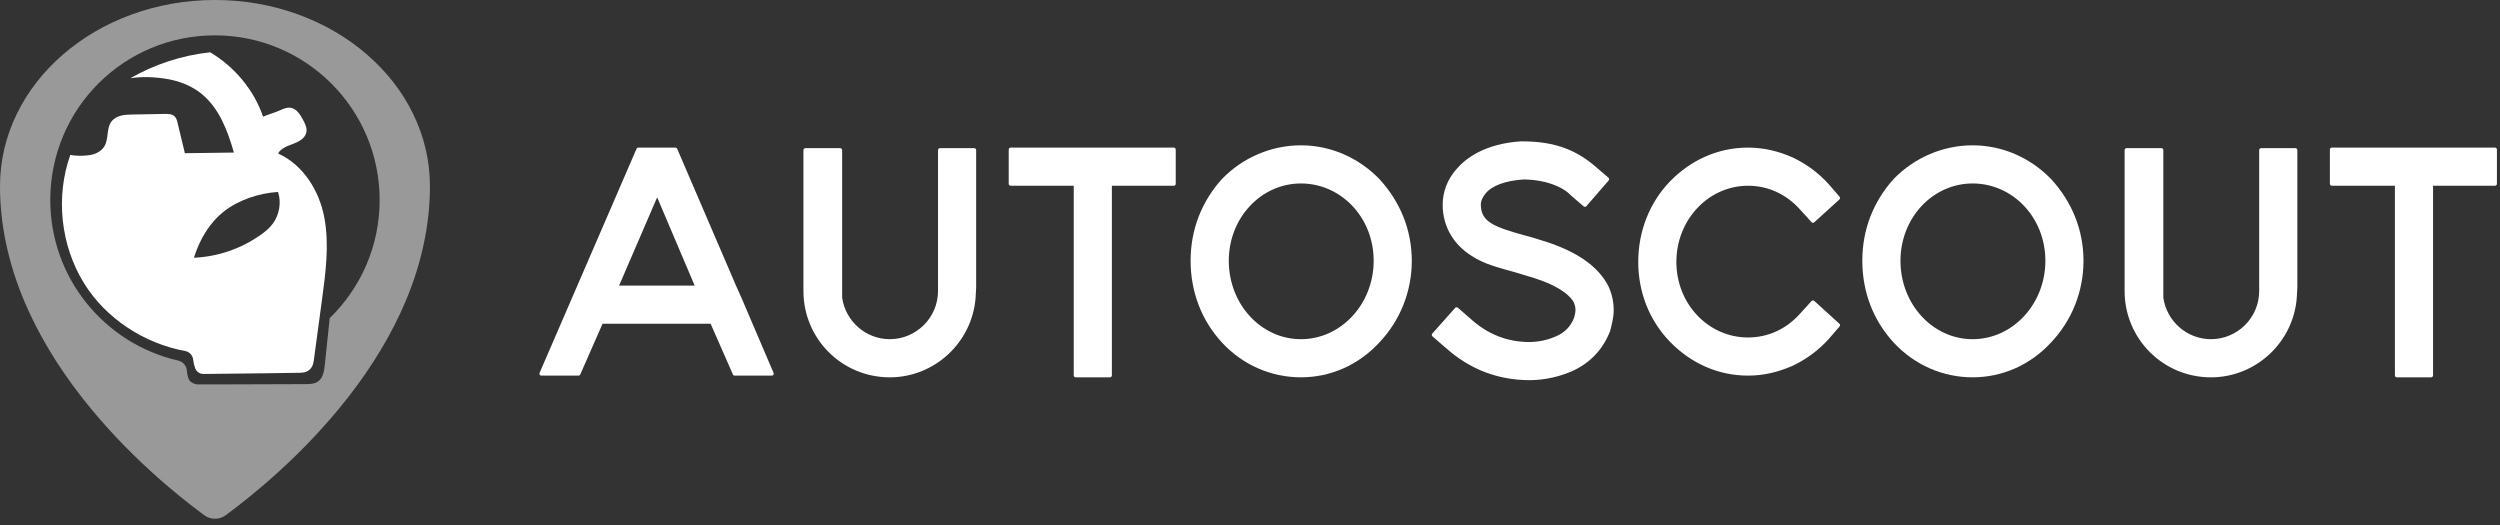 <?xml version="1.0" encoding="UTF-8"?> <svg xmlns="http://www.w3.org/2000/svg" width="157" height="33" viewBox="0 0 157 33" fill="none"><rect x="0" y="0" width="157" height="33" fill="#333333" stroke="none"/><path d="M48.467 23.466H46.14L44.708 20.207H37.76L36.328 23.466H34L40.087 9.393H42.414L46.139 18.059L46.461 18.775L48.466 23.466H48.467ZM43.812 18.059L41.27 12.079L38.692 18.059H43.813H43.812Z" fill="white" stroke="white" stroke-width="0.247" stroke-linecap="round" stroke-linejoin="round"></path><path d="M61.179 9.428V18.059L61.143 18.703C60.928 21.424 58.636 23.573 55.879 23.573C52.942 23.573 50.579 21.211 50.579 18.274V9.428H52.763V18.703C52.978 20.243 54.303 21.424 55.879 21.424C57.597 21.424 59.031 20.028 59.031 18.273V9.427H61.179V9.428Z" fill="white" stroke="white" stroke-width="0.247" stroke-linecap="round" stroke-linejoin="round"></path><path d="M73.713 11.541H69.702V23.572H67.554V11.541H63.471V9.393H73.713V11.541Z" fill="white" stroke="white" stroke-width="0.247" stroke-linecap="round" stroke-linejoin="round"></path><path d="M76.828 21.424C75.575 20.064 74.894 18.308 74.894 16.375C74.894 14.442 75.575 12.722 76.828 11.326C78.116 10.001 79.872 9.25 81.698 9.25C83.523 9.25 85.243 10.001 86.532 11.326C87.821 12.722 88.537 14.478 88.537 16.375C88.537 18.273 87.821 20.064 86.532 21.424C85.243 22.82 83.523 23.572 81.698 23.572C79.872 23.572 78.116 22.82 76.828 21.424ZM77.044 16.375C77.044 19.168 79.12 21.424 81.699 21.424C84.278 21.424 86.39 19.169 86.39 16.375C86.39 13.581 84.278 11.398 81.699 11.398C79.12 11.398 77.044 13.617 77.044 16.375Z" fill="white" stroke="white" stroke-width="0.247" stroke-linecap="round" stroke-linejoin="round"></path><path d="M90.865 21.746L90.041 21.03L91.474 19.419L92.297 20.135C93.371 21.102 94.624 21.603 96.057 21.603C96.308 21.603 97.024 21.567 97.74 21.245C98.349 20.994 98.742 20.565 98.957 20.028C99.029 19.813 99.064 19.598 99.064 19.455C99.064 19.24 98.993 19.061 98.957 18.954C98.635 18.345 97.74 17.772 96.379 17.343C95.986 17.235 95.592 17.092 95.198 16.985C94.196 16.698 93.265 16.484 92.513 15.982C91.403 15.302 90.723 14.192 90.723 12.867C90.723 12.079 91.009 11.327 91.546 10.718C92.119 10.038 93.301 9.143 95.522 9C96.524 9 97.455 9.107 98.351 9.465C98.995 9.716 99.604 10.11 100.141 10.575L100.929 11.255L99.532 12.867L98.745 12.186C98.172 11.578 96.99 11.148 95.665 11.148C94.519 11.22 93.624 11.542 93.194 12.079C93.015 12.294 92.872 12.58 92.872 12.831C92.872 14.048 93.803 14.37 95.737 14.907C96.167 15.014 96.597 15.158 97.062 15.301C99.031 15.945 100.285 16.84 100.894 18.022C101.109 18.487 101.216 18.953 101.216 19.49C101.216 19.919 101.109 20.313 101.001 20.743C100.572 21.852 99.784 22.712 98.639 23.213C97.565 23.678 96.562 23.75 96.061 23.75C94.092 23.75 92.336 23.07 90.869 21.745L90.865 21.746Z" fill="white" stroke="white" stroke-width="0.247" stroke-linecap="round" stroke-linejoin="round"></path><path d="M104.974 21.388C103.685 20.064 103.005 18.308 103.005 16.447C103.005 14.585 103.685 12.794 104.974 11.469C106.263 10.144 107.947 9.393 109.773 9.393C110.739 9.393 111.634 9.607 112.531 10.001C113.354 10.395 114.106 10.932 114.75 11.648L115.43 12.436L113.855 13.868L113.139 13.08C112.244 12.078 111.063 11.541 109.773 11.541C107.231 11.541 105.153 13.725 105.153 16.447C105.153 19.169 107.23 21.317 109.773 21.317C111.061 21.317 112.244 20.78 113.139 19.777L113.855 18.99L115.43 20.422L114.75 21.209C114.106 21.925 113.354 22.462 112.531 22.856C111.636 23.25 110.741 23.465 109.773 23.465C107.947 23.465 106.263 22.713 104.974 21.388Z" fill="white" stroke="white" stroke-width="0.247" stroke-linecap="round" stroke-linejoin="round"></path><path d="M119.01 21.424C117.757 20.064 117.077 18.308 117.077 16.375C117.077 14.442 117.757 12.722 119.01 11.326C120.299 10.001 122.055 9.25 123.88 9.25C125.706 9.25 127.426 10.001 128.715 11.326C130.004 12.722 130.72 14.478 130.72 16.375C130.72 18.273 130.004 20.064 128.715 21.424C127.426 22.82 125.706 23.572 123.88 23.572C122.055 23.572 120.299 22.82 119.01 21.424ZM119.226 16.375C119.226 19.168 121.303 21.424 123.882 21.424C126.461 21.424 128.573 19.169 128.573 16.375C128.573 13.581 126.461 11.398 123.882 11.398C121.303 11.398 119.226 13.617 119.226 16.375Z" fill="white" stroke="white" stroke-width="0.247" stroke-linecap="round" stroke-linejoin="round"></path><path d="M144.149 9.428V18.059L144.113 18.703C143.898 21.424 141.607 23.573 138.849 23.573C135.912 23.573 133.549 21.211 133.549 18.274V9.428H135.733V18.703C135.948 20.243 137.272 21.424 138.849 21.424C140.567 21.424 142 20.028 142 18.273V9.427H144.149V9.428Z" fill="white" stroke="white" stroke-width="0.247" stroke-linecap="round" stroke-linejoin="round"></path><path d="M156.683 11.541H152.672V23.572H150.524V11.541H146.441V9.393H156.683V11.541Z" fill="white" stroke="white" stroke-width="0.247" stroke-linecap="round" stroke-linejoin="round"></path><path opacity="0.5" d="M25.94 7.142C25.26 5.75 24.286 4.499 23.046 3.425C21.806 2.351 20.362 1.508 18.755 0.919C17.091 0.309 15.323 0 13.5 0C11.678 0 9.909 0.309 8.246 0.919C6.638 1.508 5.194 2.351 3.954 3.425C2.714 4.499 1.741 5.75 1.061 7.142C0.357 8.583 0 10.115 0 11.694C0 14.08 0.513 16.509 1.525 18.913C2.38 20.943 3.6 22.98 5.151 24.966C7.952 28.552 11.171 31.141 12.841 32.365C13.223 32.645 13.777 32.645 14.159 32.365C15.828 31.141 19.048 28.552 21.849 24.966C23.4 22.98 24.62 20.943 25.475 18.913C26.487 16.509 27 14.08 27 11.694C27 10.115 26.643 8.583 25.939 7.142H25.94ZM20.705 19.981C20.602 20.96 20.5 21.939 20.397 22.918C20.357 23.304 20.289 23.738 19.971 23.959C19.747 24.115 19.455 24.122 19.181 24.123C17.235 24.129 15.289 24.136 13.342 24.142C13.117 24.143 12.494 24.144 12.377 24.139C12.252 24.134 12.003 24.038 11.893 23.885C11.807 23.765 11.756 23.487 11.728 23.235C11.694 22.945 11.478 22.71 11.193 22.645C6.581 21.594 3.141 17.46 3.158 12.526C3.178 6.801 7.797 2.208 13.522 2.22C19.224 2.232 23.842 6.858 23.842 12.562C23.842 15.473 22.639 18.101 20.704 19.98L20.705 19.981Z" fill="white"></path><path d="M20.366 13.656C20.048 11.963 19.033 10.347 17.463 9.639C17.649 9.302 18.054 9.168 18.414 9.033C18.774 8.898 19.168 8.682 19.241 8.304C19.294 8.028 19.155 7.754 19.02 7.506C18.844 7.184 18.62 6.826 18.258 6.768C18.024 6.73 17.792 6.832 17.576 6.931C17.237 7.087 16.86 7.174 16.52 7.33C15.954 5.647 14.724 4.195 13.2 3.284C11.439 3.473 9.719 4.032 8.183 4.914C8.953 4.792 9.792 4.836 10.559 4.972C11.327 5.108 12.072 5.413 12.675 5.907C13.216 6.351 13.63 6.935 13.942 7.561C14.254 8.188 14.501 8.906 14.687 9.581C13.66 9.599 12.636 9.603 11.61 9.621C11.457 8.986 11.305 8.353 11.153 7.718C11.119 7.576 11.081 7.427 10.98 7.322C10.822 7.157 10.565 7.149 10.335 7.154C9.67 7.166 9.005 7.178 8.339 7.191C8.096 7.195 7.85 7.2 7.614 7.258C7.378 7.317 7.149 7.435 7.001 7.629C6.677 8.055 6.833 8.692 6.573 9.159C6.381 9.503 5.988 9.696 5.598 9.746C5.208 9.796 4.802 9.801 4.415 9.729C3.482 12.357 3.806 15.401 5.27 17.776C6.643 20.003 9.051 21.572 11.629 22.044C11.902 22.094 12.107 22.32 12.134 22.597C12.152 22.776 12.193 22.953 12.255 23.122C12.336 23.342 12.548 23.486 12.782 23.485C14.983 23.472 18.856 23.41 18.856 23.41L19.038 23.392C19.322 23.363 19.564 23.168 19.649 22.895C19.672 22.819 19.691 22.746 19.699 22.686C19.874 21.39 20.049 20.094 20.224 18.799C20.455 17.092 20.685 15.349 20.366 13.656V13.656ZM17.136 14.041C16.911 14.347 16.61 14.587 16.298 14.802C15.077 15.639 13.655 16.123 12.177 16.186C12.536 15.054 13.136 14.005 14.071 13.273C15.006 12.541 16.273 12.13 17.459 12.054C17.681 12.708 17.545 13.484 17.135 14.042L17.136 14.041Z" fill="white"></path></svg> 